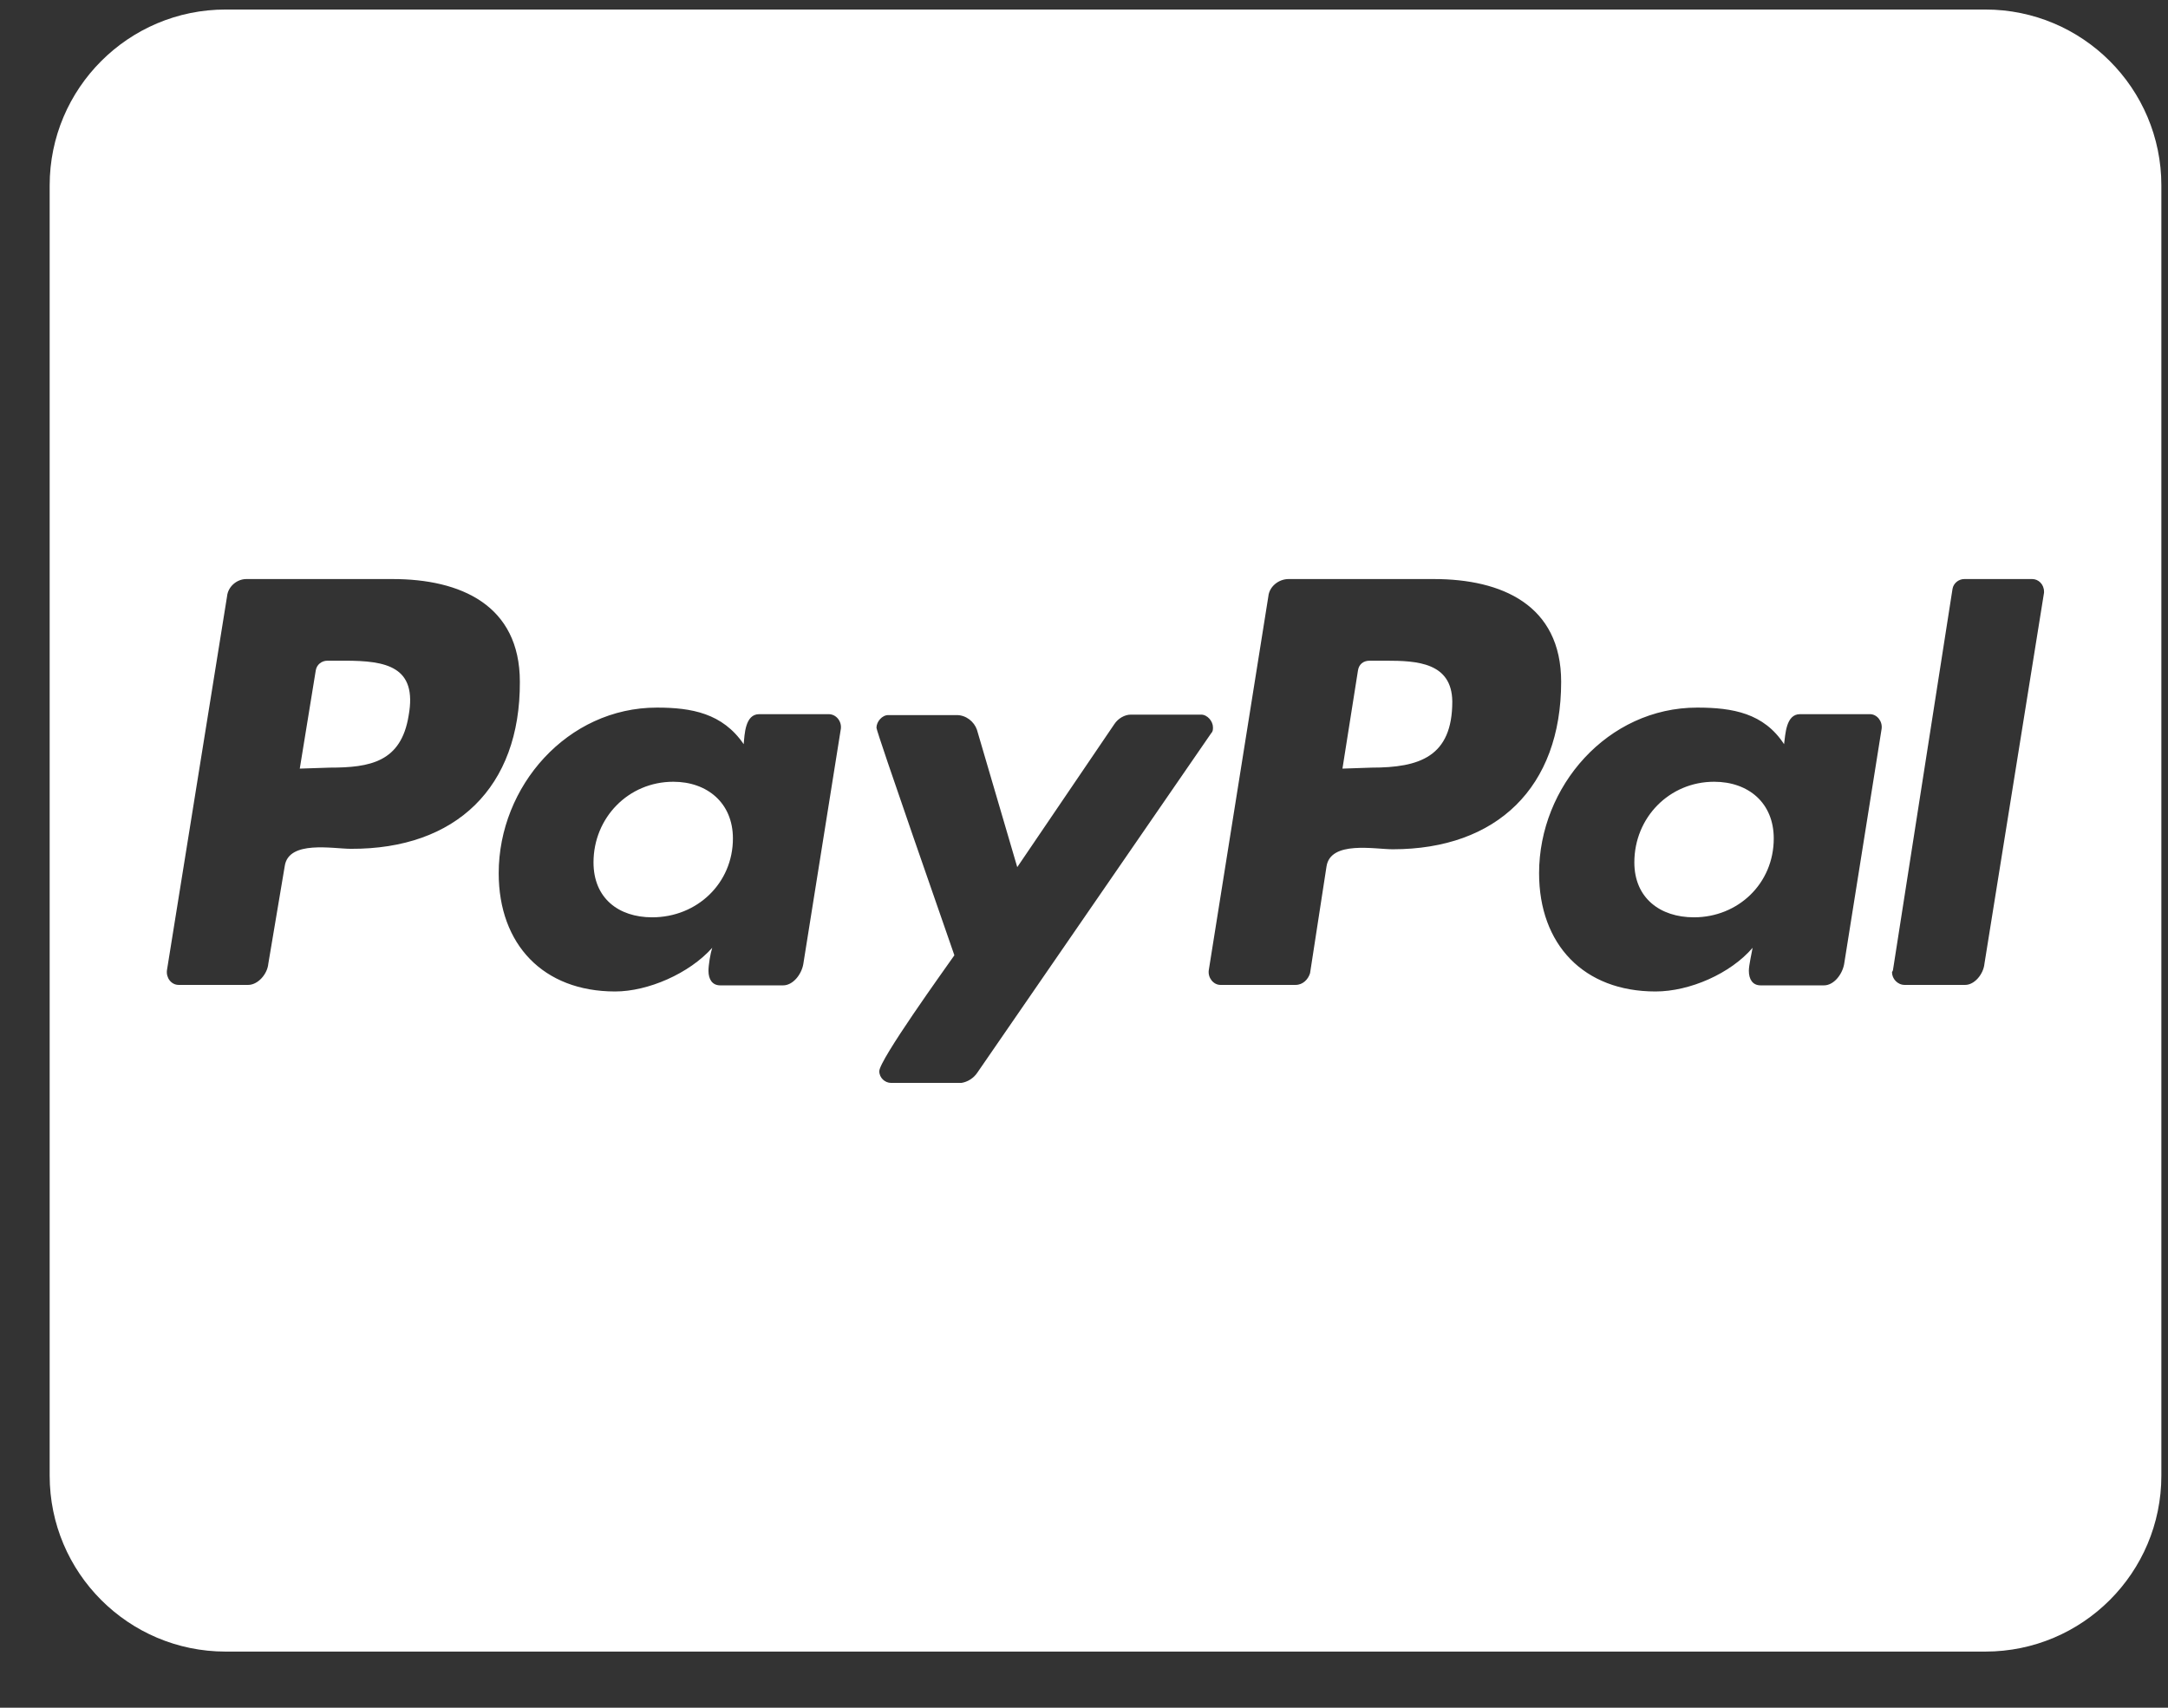 <svg width="33" height="26" viewBox="0 0 33 26" fill="none" xmlns="http://www.w3.org/2000/svg">
<rect x="0" y="0" width="33" height="26" fill="#333333" stroke="none"/>
<path d="M11.156 12.766C11.156 13.444 10.613 13.966 9.927 13.966C9.413 13.966 9.034 13.673 9.034 13.13C9.034 12.452 9.563 11.902 10.249 11.902C10.763 11.902 11.156 12.223 11.156 12.766ZM5.249 10.059H4.984C4.899 10.059 4.82 10.116 4.806 10.209L4.563 11.702L5.02 11.687C5.634 11.687 6.106 11.602 6.22 10.895C6.356 10.145 5.877 10.059 5.249 10.059ZM21.099 10.059H20.849C20.749 10.059 20.684 10.116 20.67 10.209L20.434 11.702L20.877 11.687C21.606 11.687 22.106 11.523 22.106 10.68C22.099 10.087 21.57 10.059 21.099 10.059ZM32.899 2.823V22.466C32.899 23.945 31.699 25.145 30.22 25.145H3.434C1.956 25.145 0.756 23.945 0.756 22.466V2.823C0.756 1.345 1.956 0.145 3.434 0.145H30.22C31.699 0.145 32.899 1.345 32.899 2.823ZM7.913 10.38C7.913 9.209 7.006 8.816 5.977 8.816H3.749C3.606 8.816 3.47 8.93 3.456 9.08L2.541 14.773C2.527 14.887 2.606 14.995 2.72 14.995H3.777C3.927 14.995 4.07 14.83 4.084 14.673L4.334 13.187C4.391 12.787 5.07 12.923 5.341 12.923C6.941 12.93 7.92 11.987 7.913 10.38ZM12.613 10.873H11.556C11.341 10.873 11.334 11.18 11.32 11.33C10.999 10.859 10.527 10.773 9.999 10.773C8.634 10.773 7.591 11.973 7.591 13.294C7.591 14.38 8.27 15.095 9.363 15.095C9.863 15.095 10.491 14.823 10.841 14.43C10.813 14.516 10.784 14.694 10.784 14.78C10.784 14.909 10.841 15.002 10.963 15.002H11.92C12.07 15.002 12.199 14.837 12.227 14.68L12.799 11.095C12.813 10.98 12.727 10.873 12.613 10.873ZM14.877 16.33L18.434 11.166C18.463 11.137 18.463 11.109 18.463 11.073C18.463 10.98 18.377 10.88 18.284 10.88H17.213C17.12 10.88 17.02 10.937 16.963 11.023L15.484 13.202L14.87 11.109C14.827 10.987 14.706 10.887 14.563 10.887H13.52C13.427 10.887 13.341 10.987 13.341 11.08C13.341 11.145 14.427 14.252 14.527 14.544C14.377 14.759 13.384 16.137 13.384 16.309C13.384 16.409 13.47 16.487 13.563 16.487H14.634C14.727 16.473 14.82 16.416 14.877 16.33ZM23.763 10.38C23.763 9.209 22.856 8.816 21.827 8.816H19.613C19.463 8.816 19.32 8.93 19.306 9.08L18.399 14.773C18.384 14.887 18.47 14.995 18.577 14.995H19.72C19.834 14.995 19.913 14.909 19.941 14.816L20.191 13.194C20.249 12.794 20.927 12.93 21.199 12.93C22.784 12.93 23.763 11.987 23.763 10.38ZM28.463 10.873H27.399C27.184 10.873 27.177 11.18 27.156 11.33C26.849 10.859 26.377 10.773 25.834 10.773C24.47 10.773 23.427 11.973 23.427 13.294C23.427 14.38 24.106 15.095 25.199 15.095C25.72 15.095 26.341 14.823 26.677 14.43C26.663 14.516 26.62 14.694 26.62 14.78C26.62 14.909 26.677 15.002 26.799 15.002H27.763C27.913 15.002 28.041 14.837 28.07 14.68L28.641 11.095C28.656 10.98 28.57 10.873 28.463 10.873ZM31.113 9.009C31.113 8.895 31.027 8.816 30.934 8.816H29.899C29.813 8.816 29.734 8.88 29.72 8.966L28.813 14.773L28.799 14.802C28.799 14.902 28.884 14.995 28.991 14.995H29.913C30.056 14.995 30.191 14.83 30.206 14.673L31.113 9.023V9.009ZM26.091 11.902C25.413 11.902 24.877 12.444 24.877 13.13C24.877 13.673 25.27 13.966 25.784 13.966C26.456 13.966 26.999 13.452 26.999 12.766C26.999 12.223 26.613 11.902 26.091 11.902Z" fill="white"/>
</svg>
